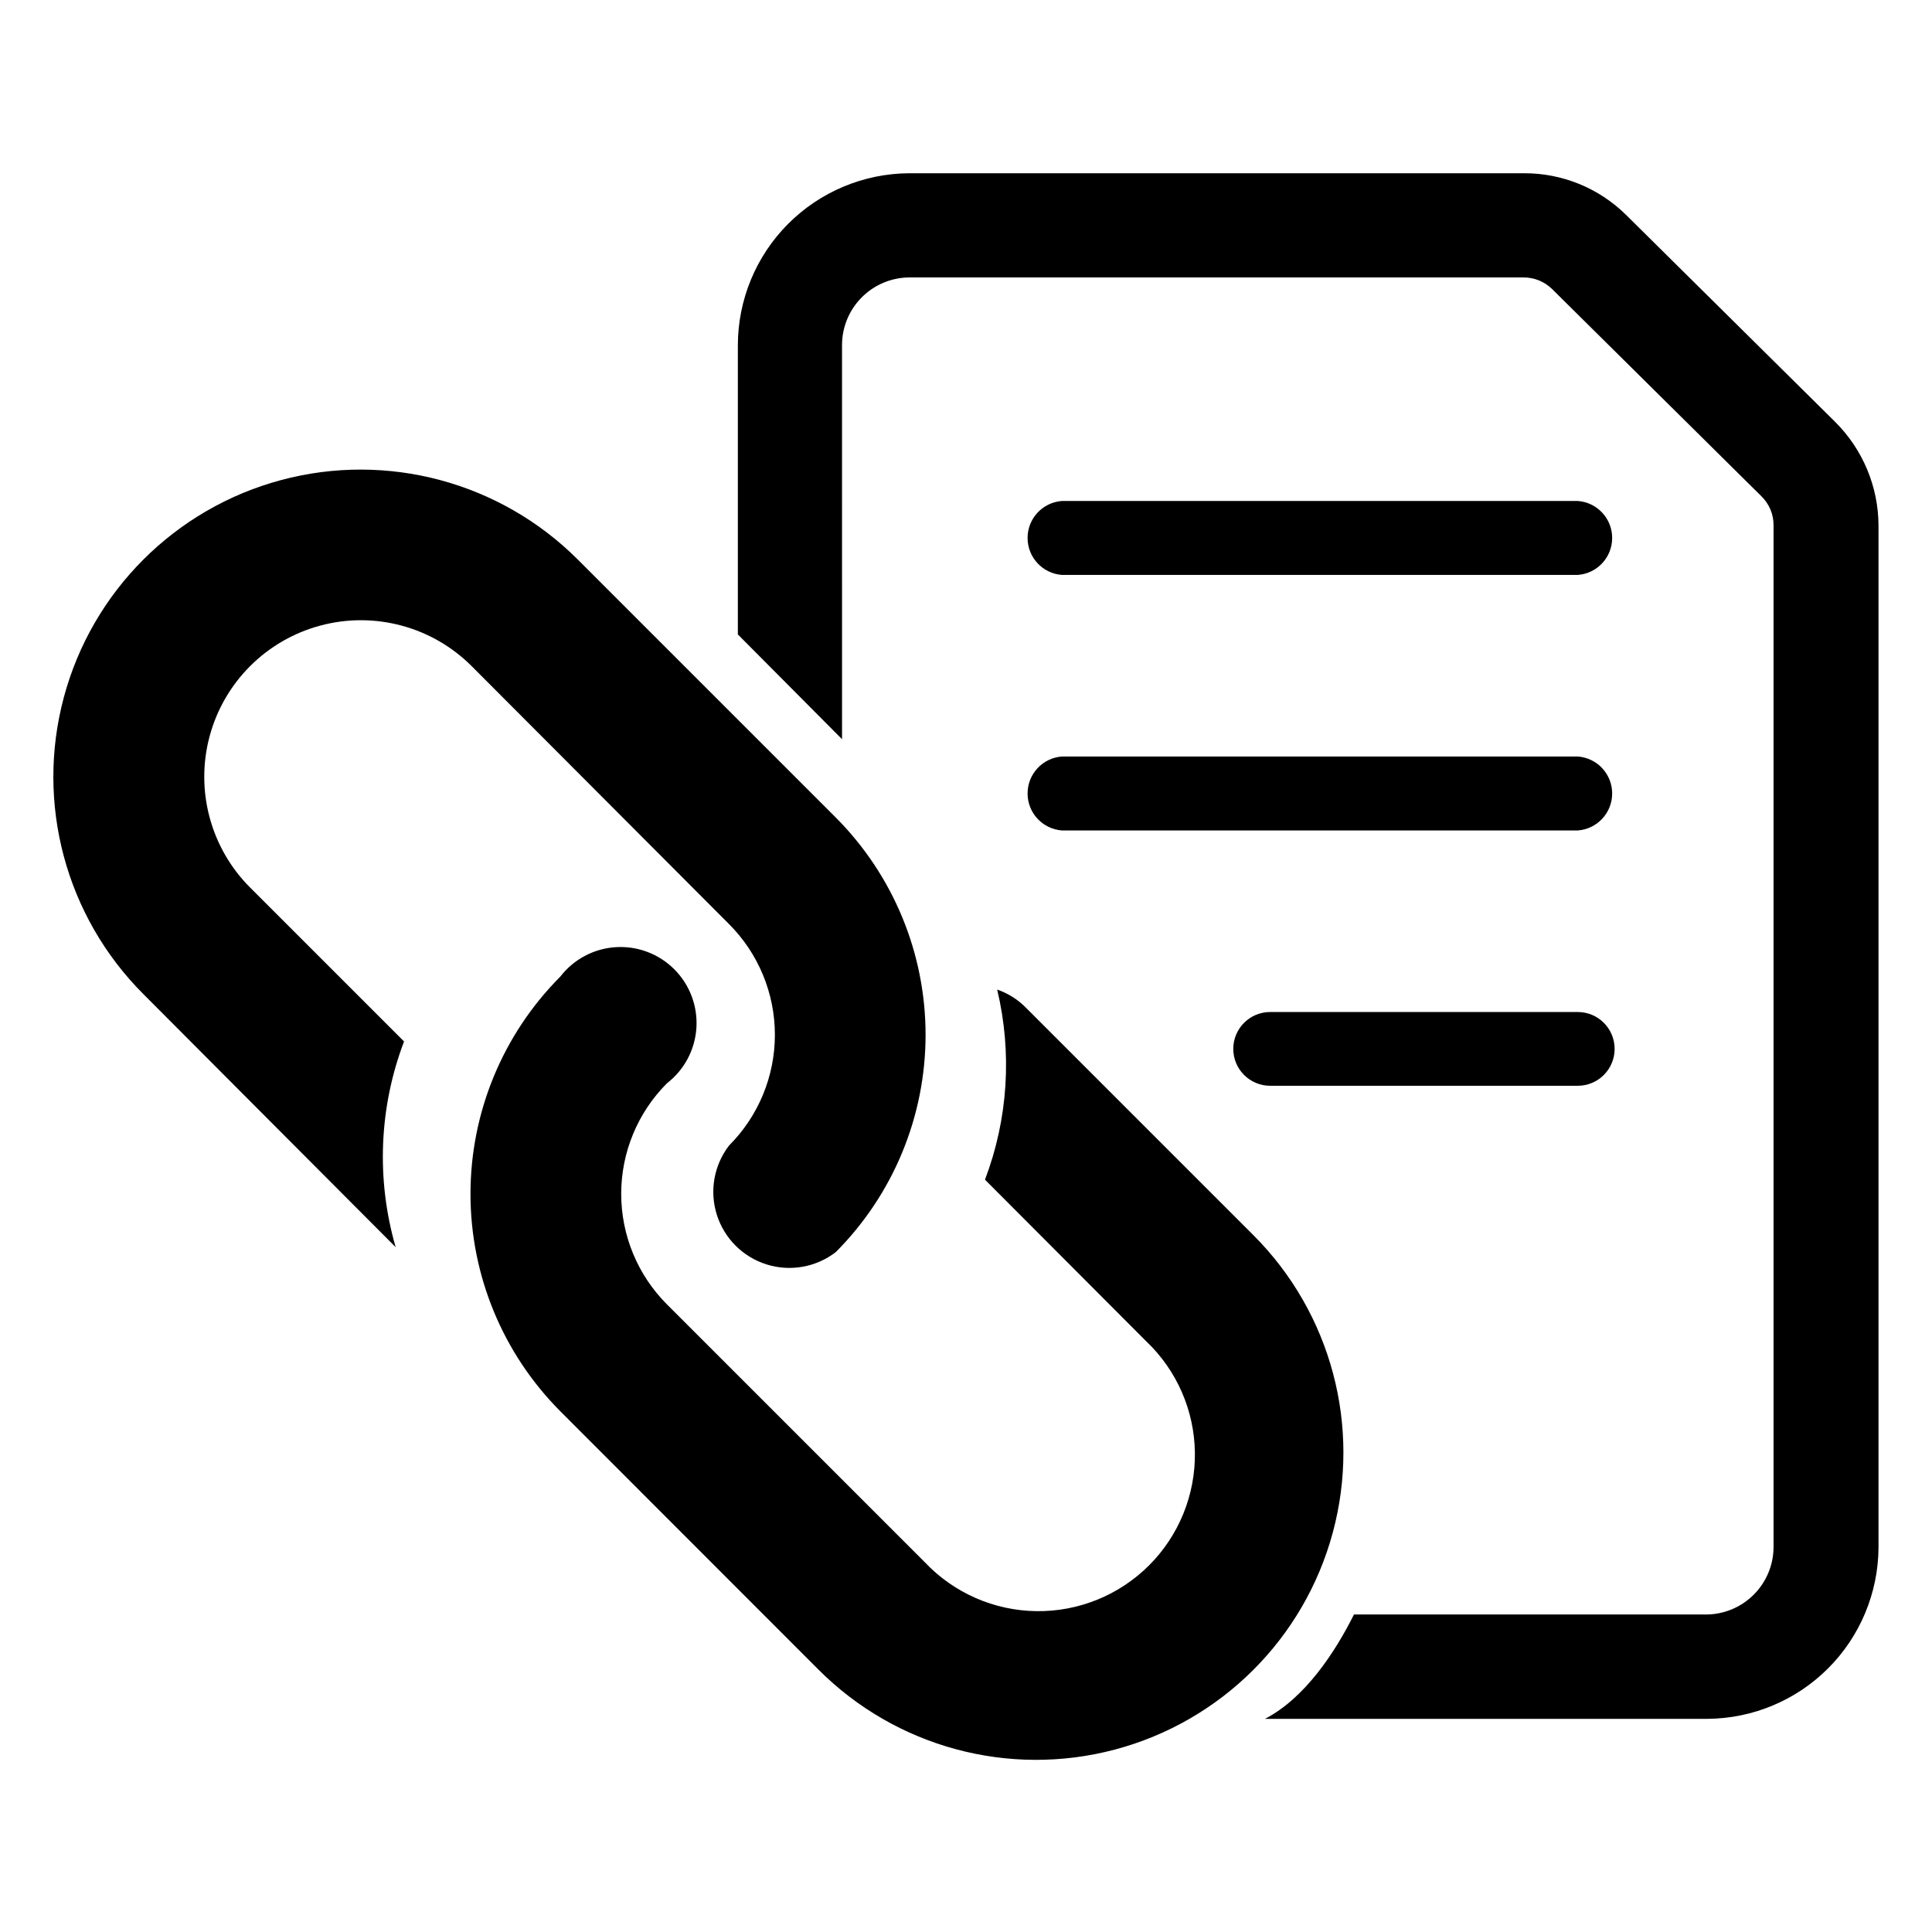 <?xml version="1.0" encoding="UTF-8"?>
<!-- Uploaded to: ICON Repo, www.iconrepo.com, Generator: ICON Repo Mixer Tools -->
<svg fill="#000000" width="800px" height="800px" version="1.1" viewBox="144 144 512 512" xmlns="http://www.w3.org/2000/svg">
 <g>
  <path d="m562.12 296.36h-136.68c-5.141-0.367-9.121-4.644-9.121-9.797s3.981-9.43 9.121-9.801h136.68c5.141 0.371 9.121 4.648 9.121 9.801s-3.981 9.43-9.121 9.797z"/>
  <path d="m562.12 364.08h-136.68c-5.141-0.371-9.121-4.648-9.121-9.801s3.981-9.43 9.121-9.797h136.68c5.141 0.367 9.121 4.644 9.121 9.797s-3.981 9.43-9.121 9.801z"/>
  <path d="m562.12 431.74h-81.516c-5.398 0-9.773-4.375-9.773-9.773 0-5.398 4.375-9.773 9.773-9.773h81.516c5.398 0 9.773 4.375 9.773 9.773 0 5.398-4.375 9.773-9.773 9.773z"/>
  <path d="m365.49 475.82c-5.215 4.019-12.066 5.238-18.348 3.262-6.281-1.973-11.203-6.894-13.18-13.176-1.977-6.281-0.758-13.133 3.262-18.348 7.766-7.781 12.129-18.328 12.129-29.32 0-10.996-4.363-21.539-12.129-29.324l-68.215-68.367c-10.477-10.492-25.754-14.602-40.078-10.773-14.328 3.824-25.523 15-29.375 29.32-3.848 14.32 0.234 29.605 10.711 40.098l40.809 40.809c-6.633 17.449-7.41 36.582-2.219 54.512l-66.855-67.059c-20.574-20.562-28.613-50.539-21.09-78.641 7.523-28.098 29.465-50.051 57.559-57.586 28.098-7.535 58.078 0.492 78.652 21.059l68.367 68.367c15.242 15.289 23.797 35.996 23.797 57.586 0 21.586-8.555 42.293-23.797 57.582z"/>
  <path d="m292.48 402.82c3.539-4.59 8.883-7.438 14.668-7.809 5.781-0.375 11.445 1.762 15.547 5.859 4.098 4.098 6.231 9.762 5.859 15.547-0.375 5.785-3.219 11.129-7.809 14.664-7.762 7.777-12.121 18.312-12.121 29.297 0 10.988 4.359 21.523 12.121 29.297l68.367 68.367c7.695 8.117 18.344 12.781 29.527 12.93 11.184 0.152 21.953-4.223 29.867-12.129 7.91-7.902 12.293-18.672 12.152-29.855-0.141-11.184-4.793-21.836-12.906-29.539l-42.723-42.824c6.113-16.086 7.238-33.645 3.227-50.379 2.848 0.98 5.434 2.602 7.555 4.734l60.457 60.457c20.539 20.621 28.516 50.629 20.93 78.723s-29.586 50.008-57.711 57.484c-28.125 7.477-58.102-0.617-78.641-21.238l-68.367-68.414c-15.238-15.289-23.797-36-23.797-57.586 0-21.59 8.559-42.297 23.797-57.586z"/>
  <path d="m630.29 255.76-55.418-54.863c-7.188-7.066-16.875-11.016-26.953-10.984h-163.04c-12.043 0.078-23.566 4.918-32.062 13.457-8.492 8.543-13.266 20.094-13.277 32.137v76.629l27.609 27.762-0.004-104.44c0-4.723 1.863-9.254 5.184-12.609 3.32-3.359 7.832-5.273 12.551-5.324h162.83c2.844-0.023 5.578 1.082 7.609 3.074l55.418 54.863c2.109 2.027 3.293 4.832 3.273 7.758v270.7c0.004 4.688-1.832 9.188-5.109 12.539s-7.734 5.289-12.422 5.394h-93.66c-5.039 10.078-13 22.168-23.578 27.66h117.24c12-0.078 23.488-4.883 31.973-13.367 8.488-8.488 13.289-19.977 13.371-31.977v-270.9c-0.039-10.34-4.191-20.234-11.539-27.508z"/>
 </g>
</svg>